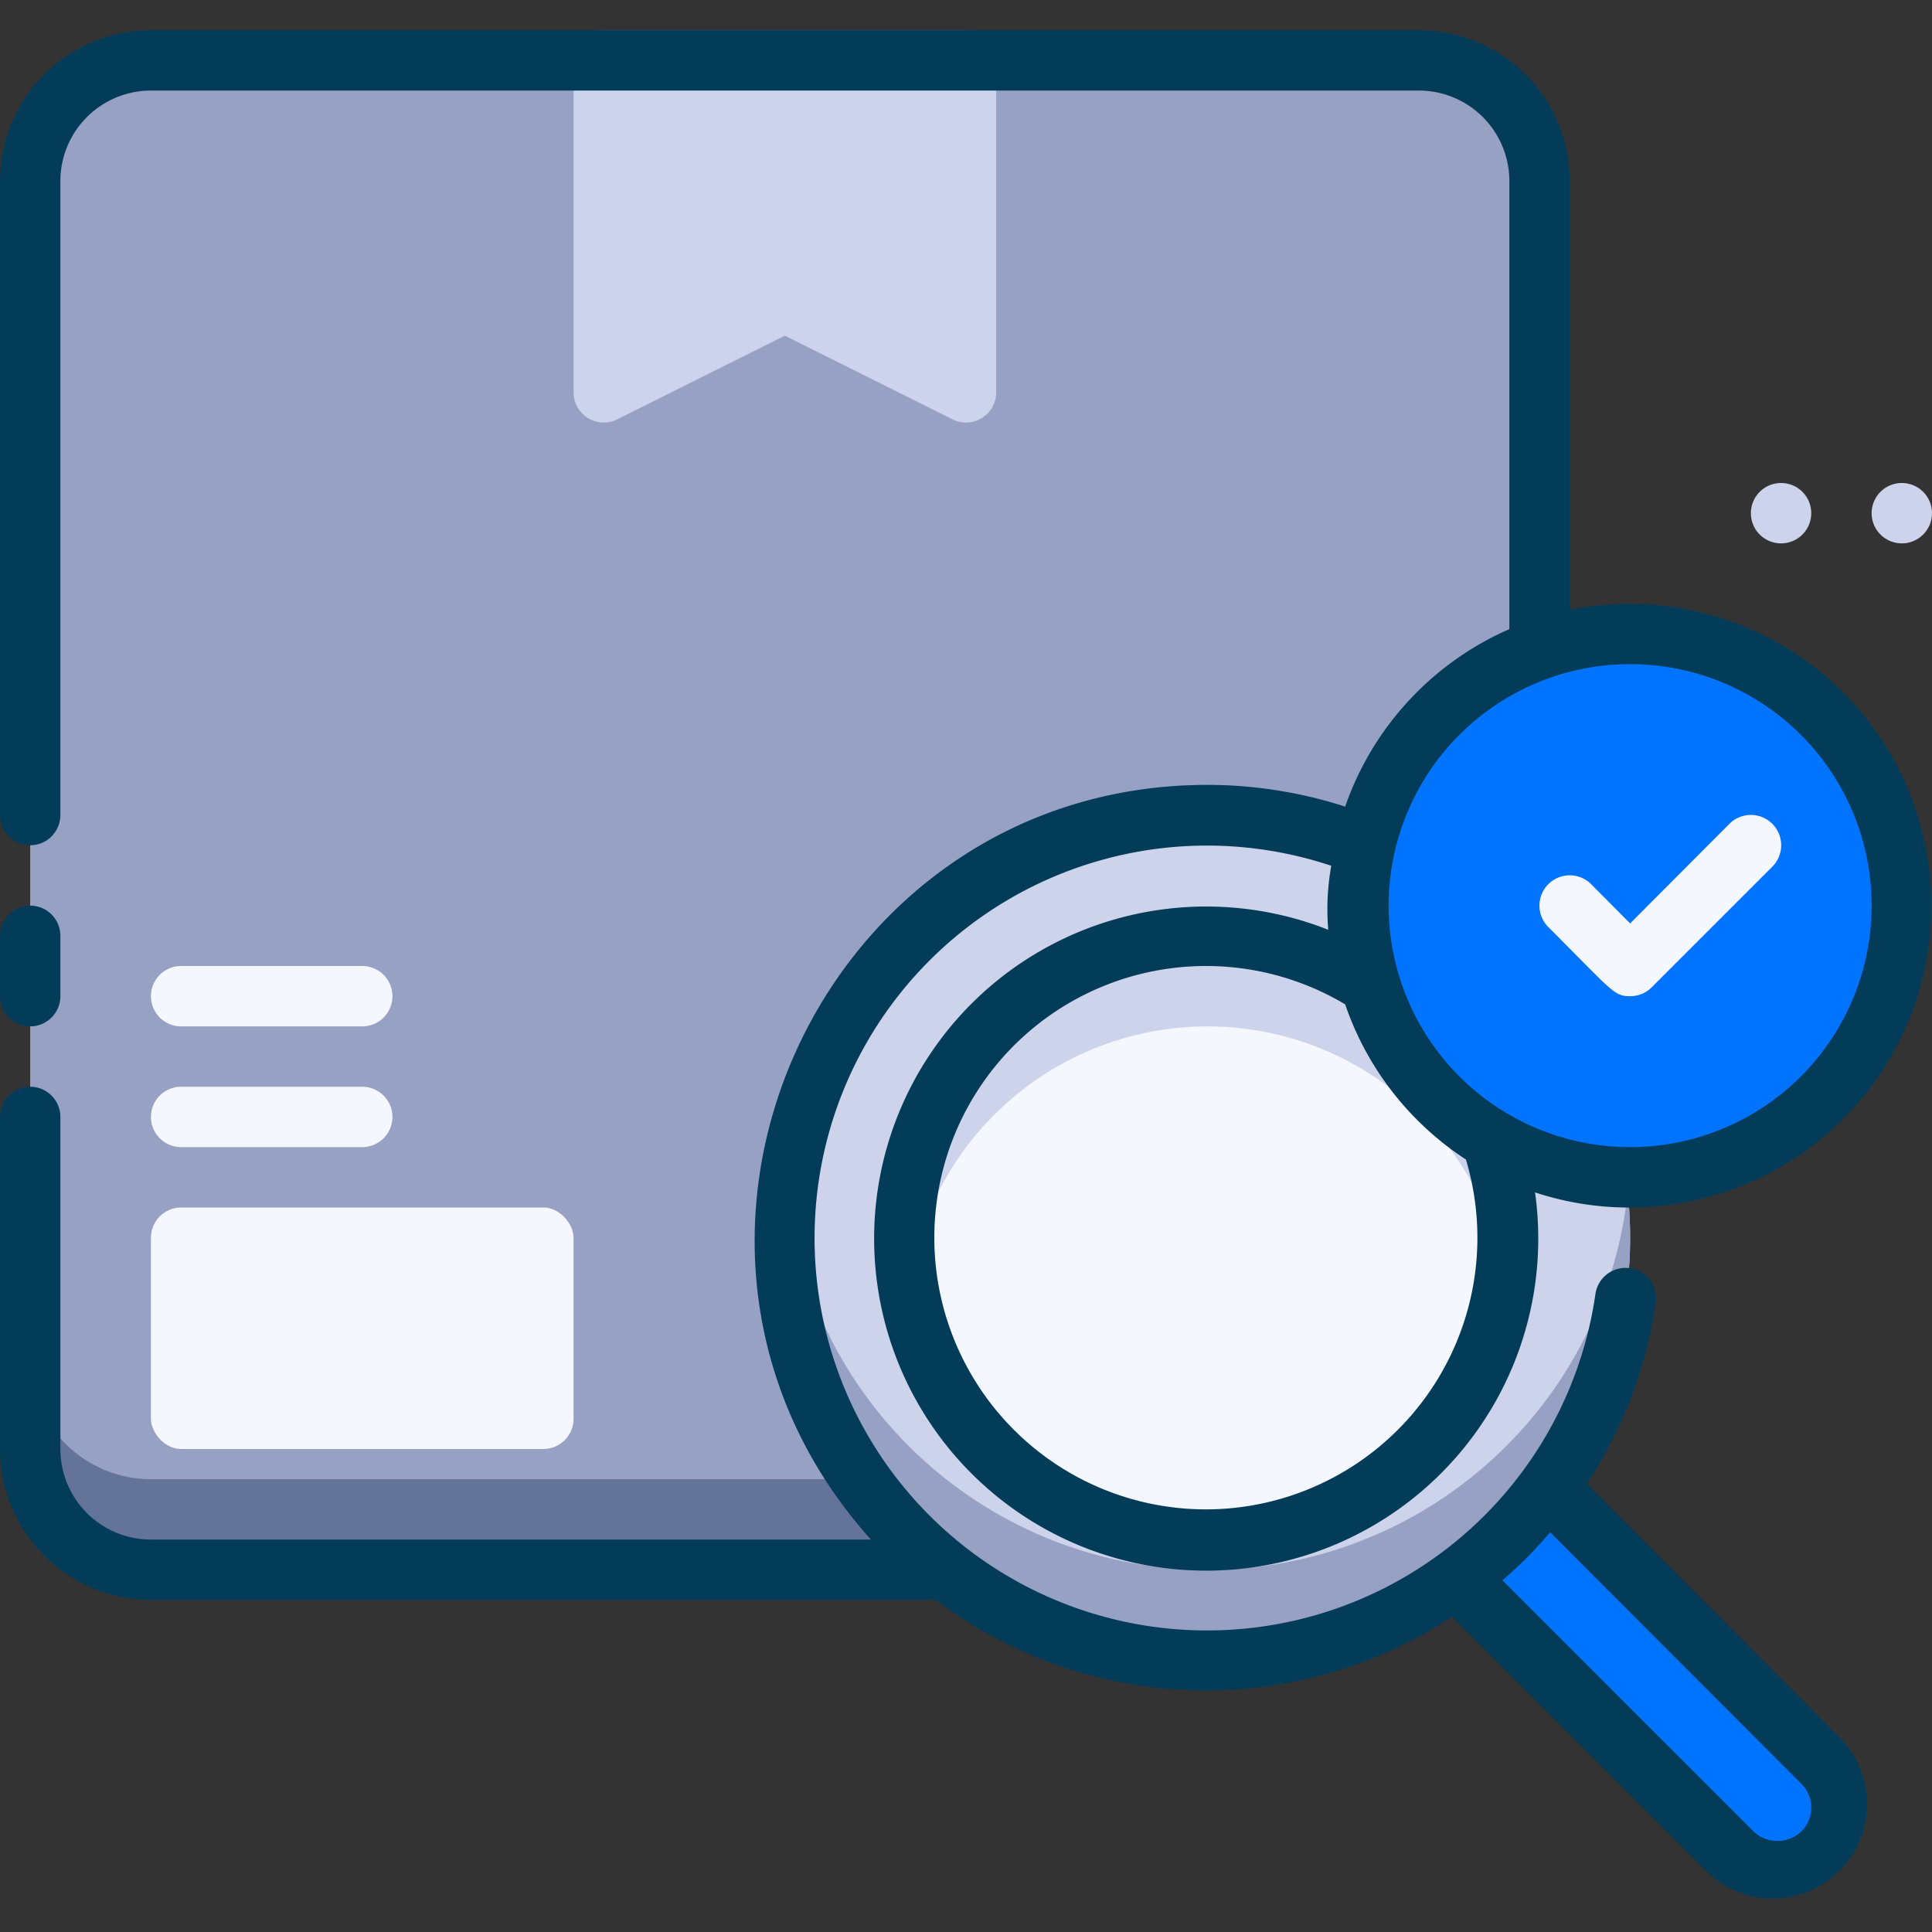 <svg xmlns="http://www.w3.org/2000/svg" viewBox="0 0 64 64"><rect x="0" y="0" width="64" height="64" fill="#333333" stroke="none"/><defs><style>.cls-1{fill:#96a1c3;}.cls-2{fill:#647499;}.cls-3{fill:#ccd3eb;}.cls-4{fill:#f5f7ff;}.cls-5{fill:#0074ff;}.cls-6{fill:#033c59;}</style></defs><title>Quality Check</title><g id="Quality_Check" data-name="Quality Check"><rect class="cls-1" x="1" y="2" width="50" height="50" rx="4"></rect><path class="cls-2" d="M47,49H5a4,4,0,0,1-4-4v3a4,4,0,0,0,4,4H47a4,4,0,0,0,4-4V45A4,4,0,0,1,47,49Z"></path><path class="cls-3" d="M33,2V13a1,1,0,0,1-1.45.89L26,11.12l-5.55,2.77A1,1,0,0,1,19,13V2a1,1,0,0,1,1-1H32A1,1,0,0,1,33,2Z"></path><rect class="cls-4" x="5" y="40" width="14" height="8" rx="1"></rect><path class="cls-4" d="M12,38H6a1,1,0,0,1,0-2h6a1,1,0,0,1,0,2Z"></path><path class="cls-4" d="M12,34H6a1,1,0,0,1,0-2h6a1,1,0,0,1,0,2Z"></path><path class="cls-5" d="M60.38,58.38,50.25,48.25l-3,3L57.38,61.38a2.12,2.12,0,0,0,3-3Z"></path><circle class="cls-3" cx="40" cy="41" r="14"></circle><path class="cls-1" d="M40,52A14,14,0,0,1,26.08,39.5a14,14,0,1,0,27.84,0A14,14,0,0,1,40,52Z"></path><circle class="cls-4" cx="40" cy="41" r="10"></circle><path class="cls-3" d="M40,34a10,10,0,0,1,9.88,8.5,10,10,0,1,0-19.76,0A10,10,0,0,1,40,34Z"></path><circle class="cls-5" cx="54" cy="30" r="9"></circle><path class="cls-6" d="M1,34a1,1,0,0,0,1-1V31a1,1,0,0,0-2,0v2A1,1,0,0,0,1,34Z"></path><path class="cls-6" d="M52.57,49.15a14.86,14.86,0,0,0,2.28-6,1,1,0,0,0-2-.28A13,13,0,1,1,44.1,28.68,8.14,8.14,0,0,0,44,30.8a11,11,0,1,0,6.85,8.7A10,10,0,1,0,52,20.2V6a5,5,0,0,0-5-5H5A5,5,0,0,0,0,6V27a1,1,0,0,0,2,0V6A3,3,0,0,1,5,3H47a3,3,0,0,1,3,3V20.84a10,10,0,0,0-5.44,5.88A14.89,14.89,0,0,0,40,26C27.12,26,20.18,41.34,28.85,51H5a3,3,0,0,1-3-3V37a1,1,0,0,0-2,0V48a5,5,0,0,0,5,5H31a14.84,14.84,0,0,0,17.1.56l8.53,8.53a3.13,3.13,0,0,0,4.42-4.42ZM40,50a9,9,0,1,1,4.56-16.73,10,10,0,0,0,4,5.14A9,9,0,0,1,40,50ZM54,22a8,8,0,1,1-8,8A8,8,0,0,1,54,22Zm5.67,38.67a1.15,1.15,0,0,1-1.58,0l-8.32-8.32a14,14,0,0,0,1.58-1.59l8.32,8.33A1.11,1.11,0,0,1,59.67,60.67Z"></path><path class="cls-4" d="M54,33c-.54,0-.57-.15-2.71-2.29a1,1,0,0,1,1.42-1.42L54,30.59l3.29-3.3a1,1,0,0,1,1.42,1.42l-4,4A1,1,0,0,1,54,33Z"></path><path class="cls-3" d="M63,16a1,1,0,1,0,1,1A1,1,0,0,0,63,16Z"></path><path class="cls-3" d="M59,16a1,1,0,1,0,1,1A1,1,0,0,0,59,16Z"></path></g></svg>